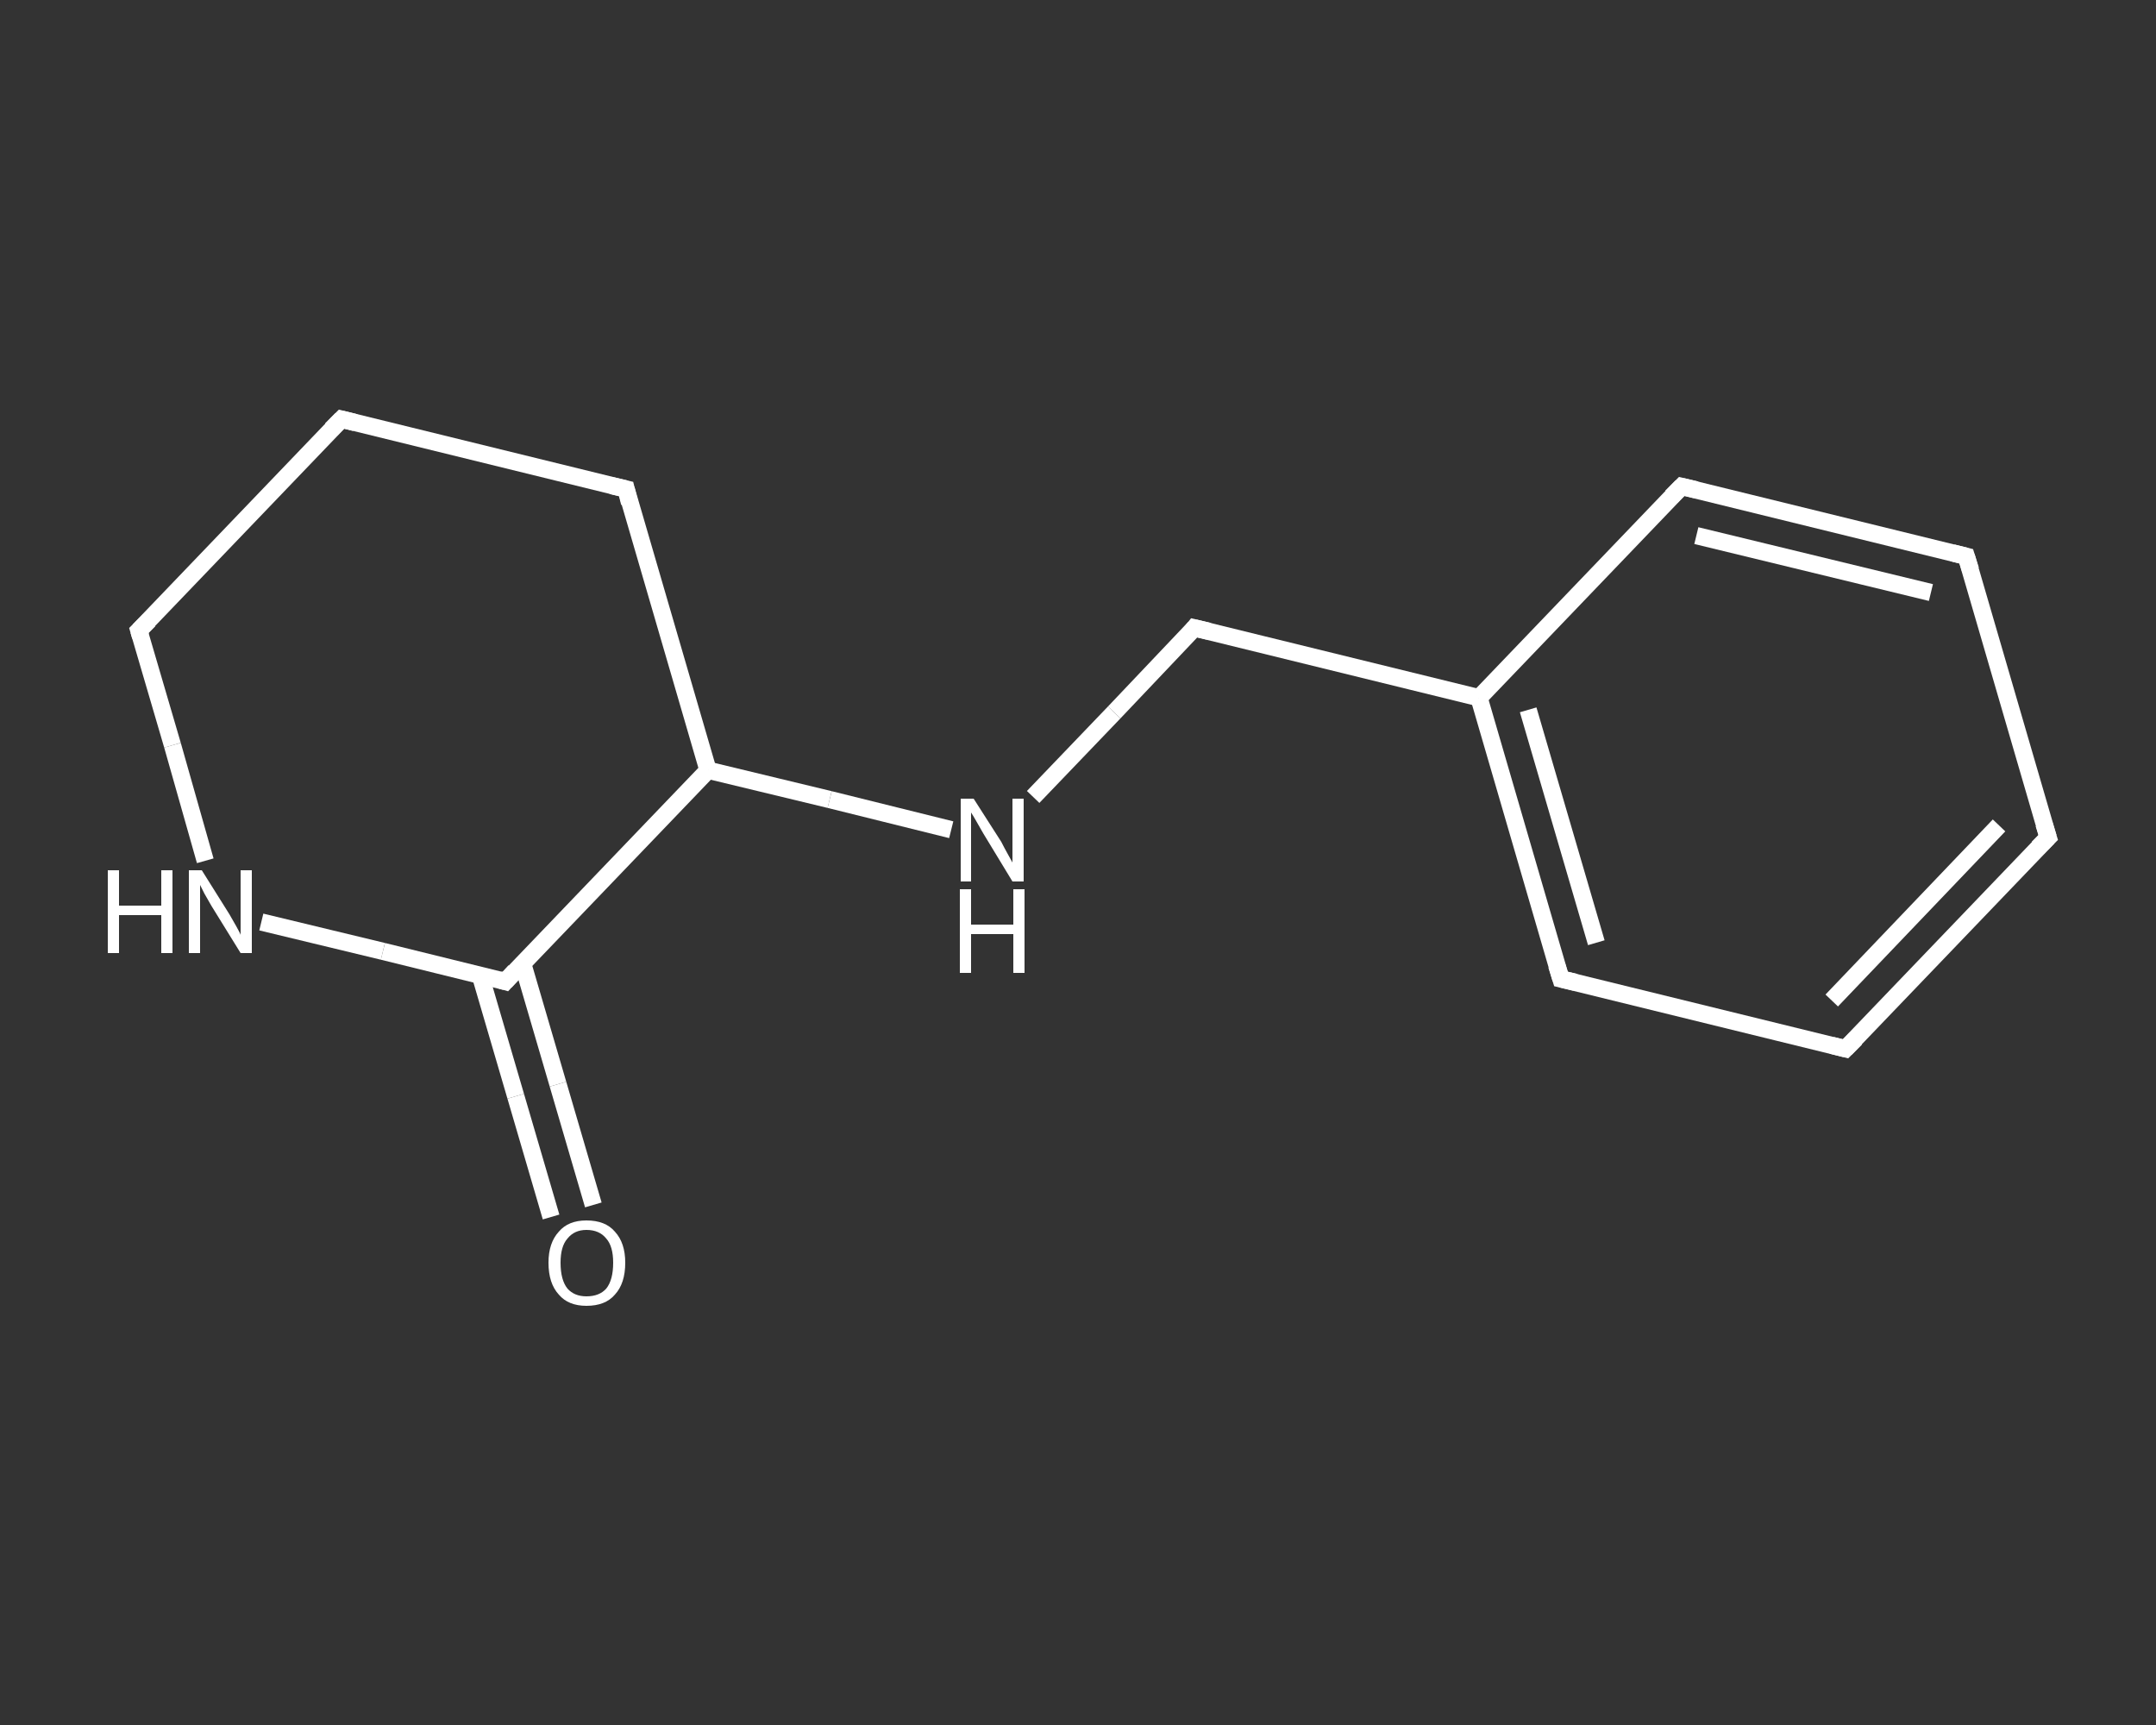 <?xml version='1.0' encoding='iso-8859-1'?>
<svg version='1.1' baseProfile='full'
              xmlns='http://www.w3.org/2000/svg'
                      xmlns:rdkit='http://www.rdkit.org/xml'
                      xmlns:xlink='http://www.w3.org/1999/xlink'
                  xml:space='preserve'
width='250px' height='200px' viewBox='0 0 250 200'>
<rect x="0" y="0" width="250" height="200" fill="#333333" stroke="none"/>
<!-- END OF HEADER -->
<rect style='opacity:1.0;fill:transparent;stroke:none' width='250.0' height='200.0' x='0.0' y='0.0'> </rect>
<path class='bond-0 atom-0 atom-1' d='M 63.9,141.1 L 59.8,127.1' style='fill:none;fill-rule:evenodd;stroke:#FFFFFF;stroke-width:2.0px;stroke-linecap:butt;stroke-linejoin:miter;stroke-opacity:1' />
<path class='bond-0 atom-0 atom-1' d='M 59.8,127.1 L 55.7,113.1' style='fill:none;fill-rule:evenodd;stroke:#FFFFFF;stroke-width:2.0px;stroke-linecap:butt;stroke-linejoin:miter;stroke-opacity:1' />
<path class='bond-0 atom-0 atom-1' d='M 68.8,139.7 L 64.7,125.7' style='fill:none;fill-rule:evenodd;stroke:#FFFFFF;stroke-width:2.0px;stroke-linecap:butt;stroke-linejoin:miter;stroke-opacity:1' />
<path class='bond-0 atom-0 atom-1' d='M 64.7,125.7 L 60.6,111.7' style='fill:none;fill-rule:evenodd;stroke:#FFFFFF;stroke-width:2.0px;stroke-linecap:butt;stroke-linejoin:miter;stroke-opacity:1' />
<path class='bond-1 atom-1 atom-2' d='M 58.6,113.8 L 44.4,110.3' style='fill:none;fill-rule:evenodd;stroke:#FFFFFF;stroke-width:2.0px;stroke-linecap:butt;stroke-linejoin:miter;stroke-opacity:1' />
<path class='bond-1 atom-1 atom-2' d='M 44.4,110.3 L 30.3,106.9' style='fill:none;fill-rule:evenodd;stroke:#FFFFFF;stroke-width:2.0px;stroke-linecap:butt;stroke-linejoin:miter;stroke-opacity:1' />
<path class='bond-2 atom-2 atom-3' d='M 23.8,99.8 L 20.0,86.4' style='fill:none;fill-rule:evenodd;stroke:#FFFFFF;stroke-width:2.0px;stroke-linecap:butt;stroke-linejoin:miter;stroke-opacity:1' />
<path class='bond-2 atom-2 atom-3' d='M 20.0,86.4 L 16.1,73.1' style='fill:none;fill-rule:evenodd;stroke:#FFFFFF;stroke-width:2.0px;stroke-linecap:butt;stroke-linejoin:miter;stroke-opacity:1' />
<path class='bond-3 atom-3 atom-4' d='M 16.1,73.1 L 39.6,48.6' style='fill:none;fill-rule:evenodd;stroke:#FFFFFF;stroke-width:2.0px;stroke-linecap:butt;stroke-linejoin:miter;stroke-opacity:1' />
<path class='bond-4 atom-4 atom-5' d='M 39.6,48.6 L 72.6,56.7' style='fill:none;fill-rule:evenodd;stroke:#FFFFFF;stroke-width:2.0px;stroke-linecap:butt;stroke-linejoin:miter;stroke-opacity:1' />
<path class='bond-5 atom-5 atom-6' d='M 72.6,56.7 L 82.1,89.3' style='fill:none;fill-rule:evenodd;stroke:#FFFFFF;stroke-width:2.0px;stroke-linecap:butt;stroke-linejoin:miter;stroke-opacity:1' />
<path class='bond-6 atom-6 atom-7' d='M 82.1,89.3 L 96.2,92.7' style='fill:none;fill-rule:evenodd;stroke:#FFFFFF;stroke-width:2.0px;stroke-linecap:butt;stroke-linejoin:miter;stroke-opacity:1' />
<path class='bond-6 atom-6 atom-7' d='M 96.2,92.7 L 110.3,96.2' style='fill:none;fill-rule:evenodd;stroke:#FFFFFF;stroke-width:2.0px;stroke-linecap:butt;stroke-linejoin:miter;stroke-opacity:1' />
<path class='bond-7 atom-7 atom-8' d='M 119.8,92.4 L 129.2,82.6' style='fill:none;fill-rule:evenodd;stroke:#FFFFFF;stroke-width:2.0px;stroke-linecap:butt;stroke-linejoin:miter;stroke-opacity:1' />
<path class='bond-7 atom-7 atom-8' d='M 129.2,82.6 L 138.5,72.8' style='fill:none;fill-rule:evenodd;stroke:#FFFFFF;stroke-width:2.0px;stroke-linecap:butt;stroke-linejoin:miter;stroke-opacity:1' />
<path class='bond-8 atom-8 atom-9' d='M 138.5,72.8 L 171.5,80.9' style='fill:none;fill-rule:evenodd;stroke:#FFFFFF;stroke-width:2.0px;stroke-linecap:butt;stroke-linejoin:miter;stroke-opacity:1' />
<path class='bond-9 atom-9 atom-10' d='M 171.5,80.9 L 181.0,113.5' style='fill:none;fill-rule:evenodd;stroke:#FFFFFF;stroke-width:2.0px;stroke-linecap:butt;stroke-linejoin:miter;stroke-opacity:1' />
<path class='bond-9 atom-9 atom-10' d='M 177.2,82.3 L 185.1,109.3' style='fill:none;fill-rule:evenodd;stroke:#FFFFFF;stroke-width:2.0px;stroke-linecap:butt;stroke-linejoin:miter;stroke-opacity:1' />
<path class='bond-10 atom-10 atom-11' d='M 181.0,113.5 L 214.0,121.6' style='fill:none;fill-rule:evenodd;stroke:#FFFFFF;stroke-width:2.0px;stroke-linecap:butt;stroke-linejoin:miter;stroke-opacity:1' />
<path class='bond-11 atom-11 atom-12' d='M 214.0,121.6 L 237.5,97.1' style='fill:none;fill-rule:evenodd;stroke:#FFFFFF;stroke-width:2.0px;stroke-linecap:butt;stroke-linejoin:miter;stroke-opacity:1' />
<path class='bond-11 atom-11 atom-12' d='M 212.4,116.0 L 231.8,95.7' style='fill:none;fill-rule:evenodd;stroke:#FFFFFF;stroke-width:2.0px;stroke-linecap:butt;stroke-linejoin:miter;stroke-opacity:1' />
<path class='bond-12 atom-12 atom-13' d='M 237.5,97.1 L 228.0,64.5' style='fill:none;fill-rule:evenodd;stroke:#FFFFFF;stroke-width:2.0px;stroke-linecap:butt;stroke-linejoin:miter;stroke-opacity:1' />
<path class='bond-13 atom-13 atom-14' d='M 228.0,64.5 L 195.0,56.4' style='fill:none;fill-rule:evenodd;stroke:#FFFFFF;stroke-width:2.0px;stroke-linecap:butt;stroke-linejoin:miter;stroke-opacity:1' />
<path class='bond-13 atom-13 atom-14' d='M 223.9,68.7 L 196.7,62.1' style='fill:none;fill-rule:evenodd;stroke:#FFFFFF;stroke-width:2.0px;stroke-linecap:butt;stroke-linejoin:miter;stroke-opacity:1' />
<path class='bond-14 atom-6 atom-1' d='M 82.1,89.3 L 58.6,113.8' style='fill:none;fill-rule:evenodd;stroke:#FFFFFF;stroke-width:2.0px;stroke-linecap:butt;stroke-linejoin:miter;stroke-opacity:1' />
<path class='bond-15 atom-14 atom-9' d='M 195.0,56.4 L 171.5,80.9' style='fill:none;fill-rule:evenodd;stroke:#FFFFFF;stroke-width:2.0px;stroke-linecap:butt;stroke-linejoin:miter;stroke-opacity:1' />
<path d='M 57.9,113.6 L 58.6,113.8 L 59.7,112.6' style='fill:none;stroke:#FFFFFF;stroke-width:2.0px;stroke-linecap:butt;stroke-linejoin:miter;stroke-opacity:1;' />
<path d='M 16.3,73.8 L 16.1,73.1 L 17.3,71.9' style='fill:none;stroke:#FFFFFF;stroke-width:2.0px;stroke-linecap:butt;stroke-linejoin:miter;stroke-opacity:1;' />
<path d='M 38.4,49.8 L 39.6,48.6 L 41.2,49.0' style='fill:none;stroke:#FFFFFF;stroke-width:2.0px;stroke-linecap:butt;stroke-linejoin:miter;stroke-opacity:1;' />
<path d='M 70.9,56.3 L 72.6,56.7 L 73.0,58.3' style='fill:none;stroke:#FFFFFF;stroke-width:2.0px;stroke-linecap:butt;stroke-linejoin:miter;stroke-opacity:1;' />
<path d='M 138.1,73.3 L 138.5,72.8 L 140.2,73.2' style='fill:none;stroke:#FFFFFF;stroke-width:2.0px;stroke-linecap:butt;stroke-linejoin:miter;stroke-opacity:1;' />
<path d='M 180.5,111.9 L 181.0,113.5 L 182.7,113.9' style='fill:none;stroke:#FFFFFF;stroke-width:2.0px;stroke-linecap:butt;stroke-linejoin:miter;stroke-opacity:1;' />
<path d='M 212.4,121.2 L 214.0,121.6 L 215.2,120.4' style='fill:none;stroke:#FFFFFF;stroke-width:2.0px;stroke-linecap:butt;stroke-linejoin:miter;stroke-opacity:1;' />
<path d='M 236.3,98.3 L 237.5,97.1 L 237.0,95.5' style='fill:none;stroke:#FFFFFF;stroke-width:2.0px;stroke-linecap:butt;stroke-linejoin:miter;stroke-opacity:1;' />
<path d='M 228.5,66.1 L 228.0,64.5 L 226.4,64.1' style='fill:none;stroke:#FFFFFF;stroke-width:2.0px;stroke-linecap:butt;stroke-linejoin:miter;stroke-opacity:1;' />
<path d='M 196.7,56.8 L 195.0,56.4 L 193.8,57.6' style='fill:none;stroke:#FFFFFF;stroke-width:2.0px;stroke-linecap:butt;stroke-linejoin:miter;stroke-opacity:1;' />
<path class='atom-0' d='M 63.6 146.4
Q 63.6 144.1, 64.8 142.8
Q 65.9 141.5, 68.0 141.5
Q 70.2 141.5, 71.3 142.8
Q 72.5 144.1, 72.5 146.4
Q 72.5 148.8, 71.3 150.1
Q 70.2 151.4, 68.0 151.4
Q 65.9 151.4, 64.8 150.1
Q 63.6 148.8, 63.6 146.4
M 68.0 150.3
Q 69.5 150.3, 70.3 149.4
Q 71.1 148.4, 71.1 146.4
Q 71.1 144.5, 70.3 143.6
Q 69.5 142.6, 68.0 142.6
Q 66.6 142.6, 65.8 143.6
Q 65.0 144.5, 65.0 146.4
Q 65.0 148.4, 65.8 149.4
Q 66.6 150.3, 68.0 150.3
' fill='#FFFFFF'/>
<path class='atom-2' d='M 12.5 100.9
L 13.8 100.9
L 13.8 105.0
L 18.7 105.0
L 18.7 100.9
L 20.0 100.9
L 20.0 110.5
L 18.7 110.5
L 18.7 106.1
L 13.8 106.1
L 13.8 110.5
L 12.5 110.5
L 12.5 100.9
' fill='#FFFFFF'/>
<path class='atom-2' d='M 23.4 100.9
L 26.6 106.0
Q 26.9 106.5, 27.4 107.4
Q 27.9 108.3, 27.9 108.4
L 27.9 100.9
L 29.2 100.9
L 29.2 110.5
L 27.9 110.5
L 24.5 105.0
Q 24.1 104.3, 23.7 103.6
Q 23.3 102.8, 23.2 102.6
L 23.2 110.5
L 21.9 110.5
L 21.9 100.9
L 23.4 100.9
' fill='#FFFFFF'/>
<path class='atom-7' d='M 112.9 92.6
L 116.1 97.6
Q 116.4 98.2, 116.9 99.1
Q 117.4 100.0, 117.4 100.0
L 117.4 92.6
L 118.7 92.6
L 118.7 102.2
L 117.4 102.2
L 114.0 96.6
Q 113.6 95.9, 113.2 95.2
Q 112.8 94.5, 112.6 94.2
L 112.6 102.2
L 111.4 102.2
L 111.4 92.6
L 112.9 92.6
' fill='#FFFFFF'/>
<path class='atom-7' d='M 111.3 103.1
L 112.6 103.1
L 112.6 107.2
L 117.5 107.2
L 117.5 103.1
L 118.8 103.1
L 118.8 112.8
L 117.5 112.8
L 117.5 108.3
L 112.6 108.3
L 112.6 112.8
L 111.3 112.8
L 111.3 103.1
' fill='#FFFFFF'/>
</svg>
